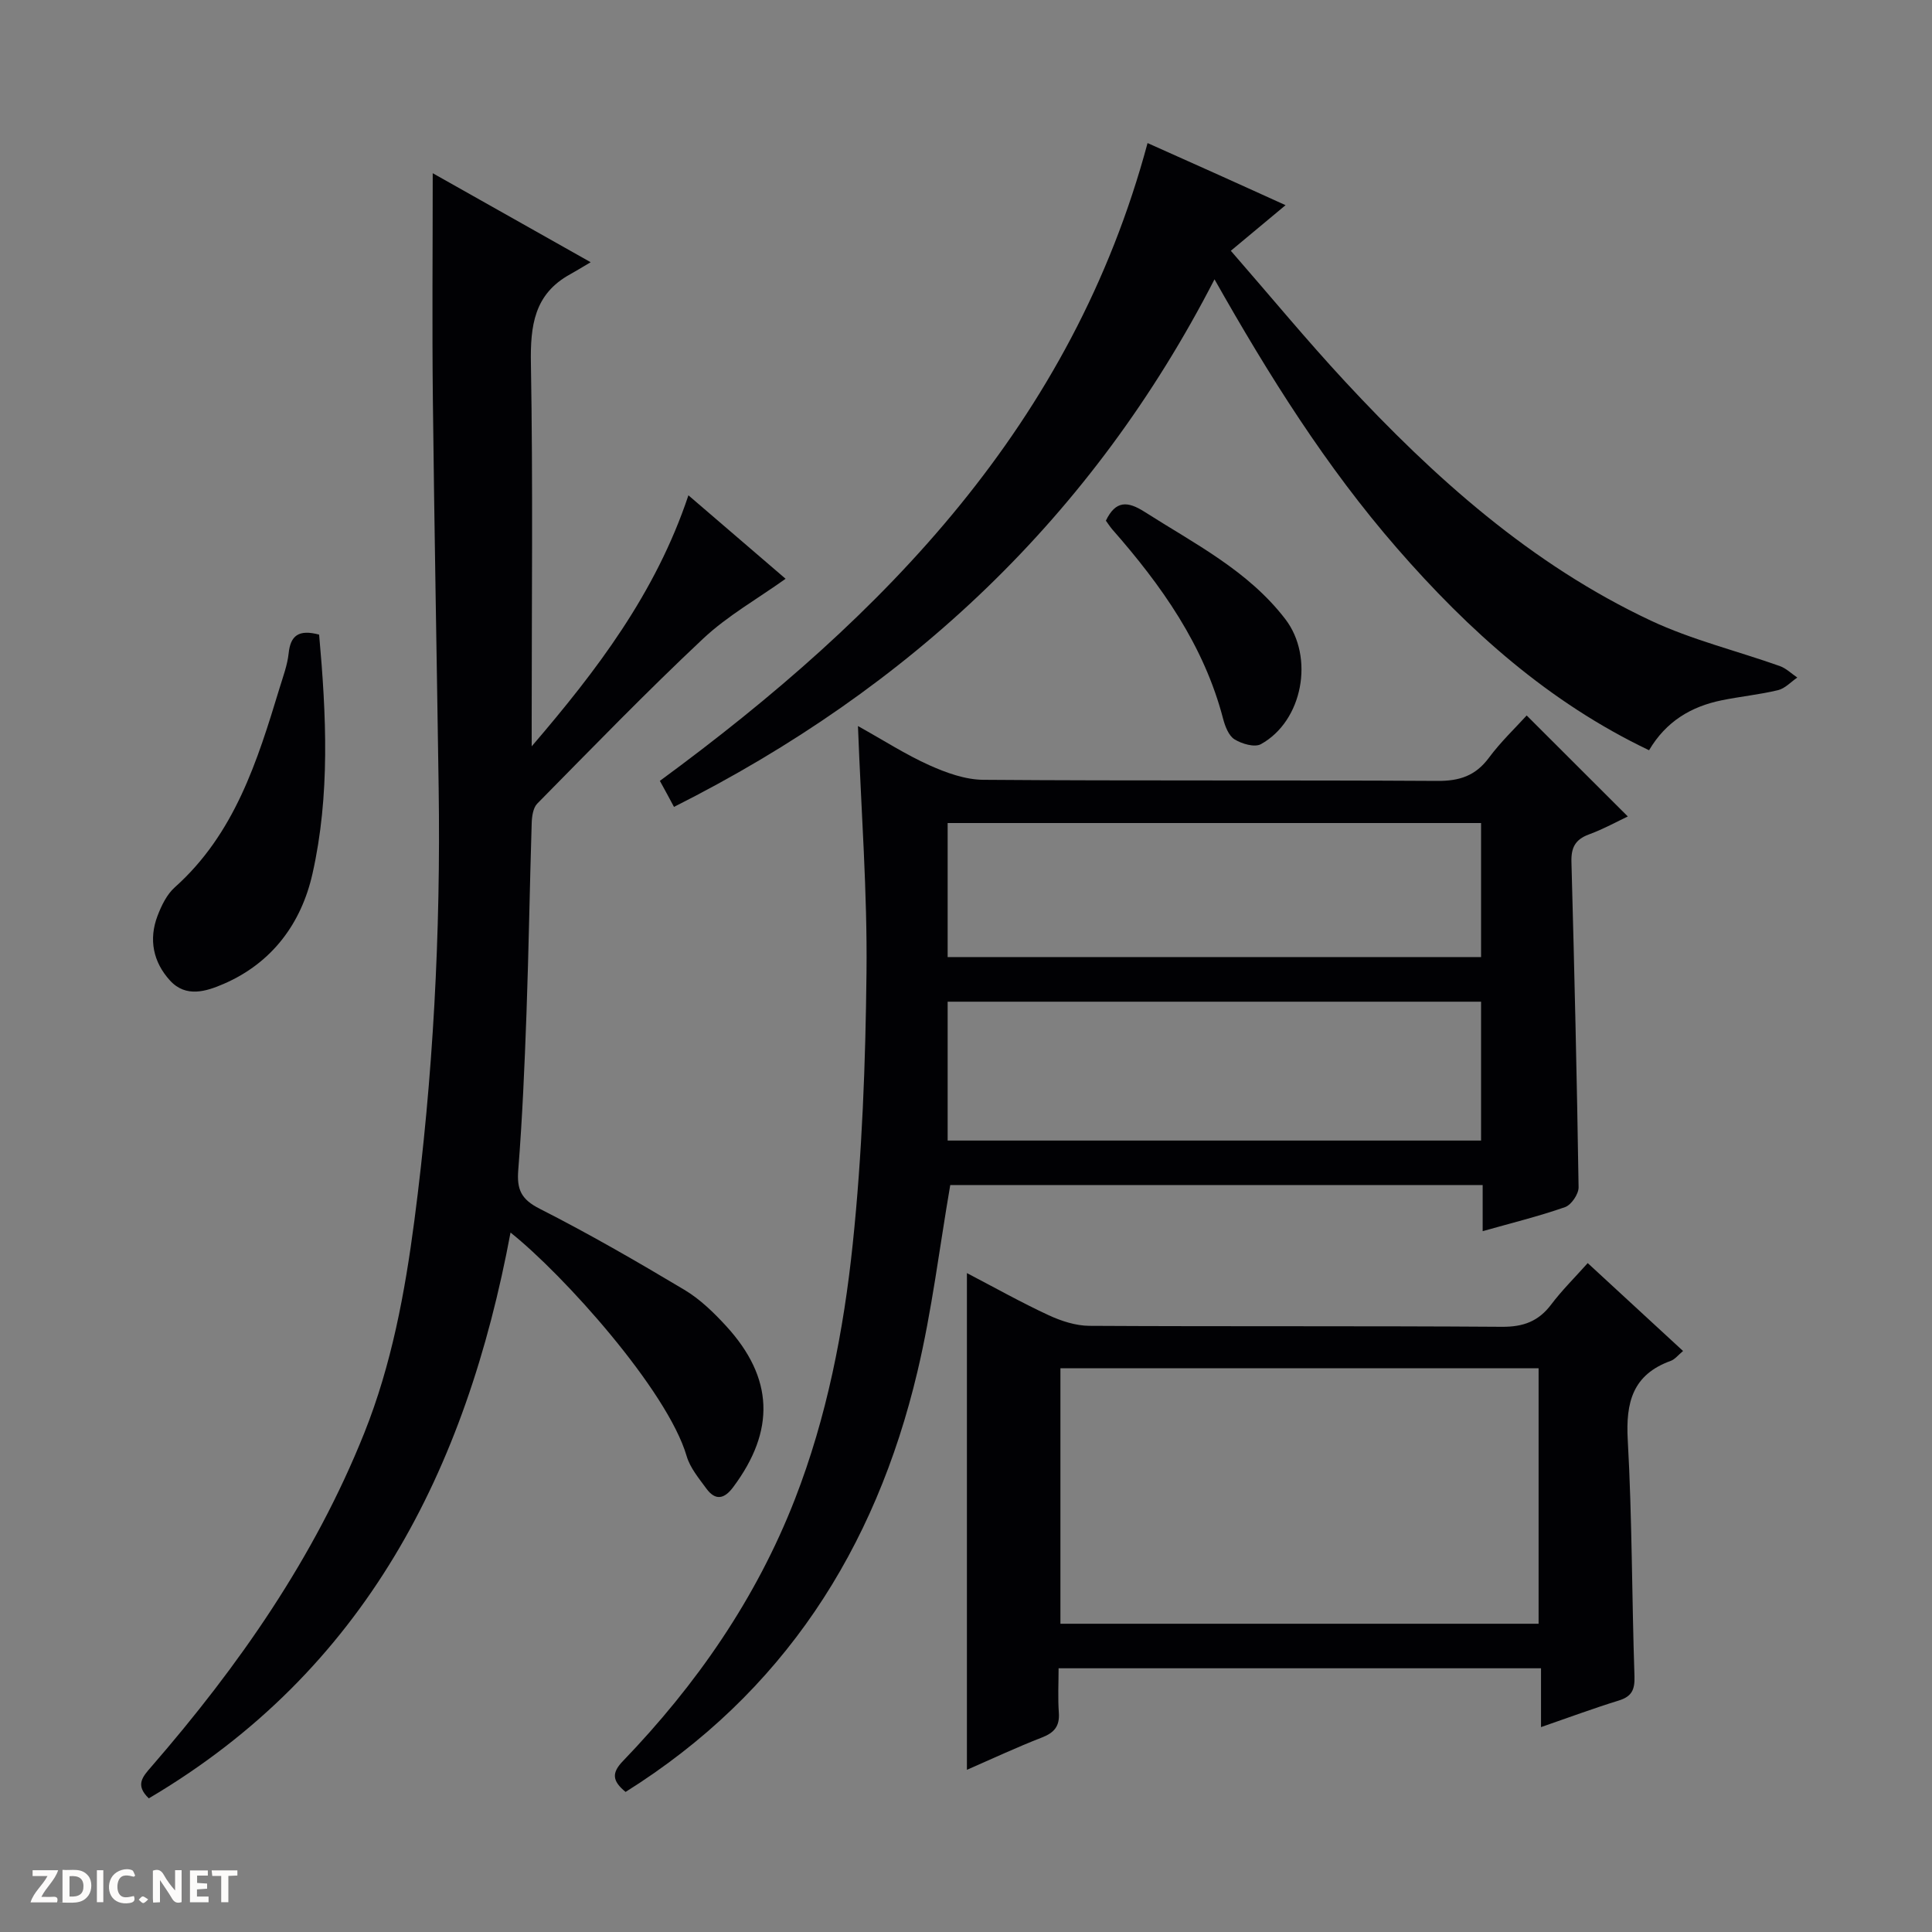 <svg enable-background="new 0 0 400 400" viewBox="0 0 400 400" xmlns="http://www.w3.org/2000/svg"><rect x="0" y="0" width="400" height="400" fill="#808080" stroke="none"/><g fill="#fcfbfa"><path d="m37.59 393.81c-.92.31-1.52.05-2-.78-.7-1.2-1.52-2.34-2.47-3.78v4.59c-.55.03-.95.05-1.41.07-.03-.37-.06-.64-.06-.91 0-1.91 0-3.81 0-5.7 1.13-.41 1.77-.03 2.29.91.62 1.11 1.38 2.14 2.31 3.19v-4.2h1.35v6.61z"/><path d="m12.94 393.88v-6.75c1.9.19 3.93-.54 5.37 1.29.8 1.01.78 2.88.03 3.97-1.37 1.97-3.4 1.51-6.4 1.49m2.45-1.22c2.04.12 2.92-.58 2.89-2.21-.03-1.51-.98-2.19-2.89-2z"/><path d="m11.81 393.87h-5.49c.68-2.18 2.47-3.48 3.51-5.45h-3.08v-1.21h5.29c-.71 2.13-2.44 3.48-3.47 5.51.86 0 1.63.04 2.39-.01.79-.05 1.14.21.85 1.16"/><path d="m39.33 393.86v-6.61h3.7v1.07h-2.22v1.52c.68.04 1.34.09 2.07.13v1.07c-.72.05-1.38.09-2.1.14v1.48h2.4v1.19h-3.85z"/><path d="m27.71 388.56c-1.15-.3-2.46-.61-3.1.64-.37.73-.41 1.93-.06 2.67.63 1.35 1.99.93 3.17.68.35.94-.01 1.32-.93 1.46-1.62.25-3.05-.27-3.76-1.48-.73-1.24-.6-3.03.31-4.17.88-1.11 2.71-1.7 4-1.16.32.13.44.74.65 1.12-.1.08-.19.16-.28.24"/><path d="m49.15 387.24v1.07c-.59.02-1.17.05-1.87.08v5.44h-1.48v-5.44h-1.85c-.05-.4-.08-.73-.13-1.15z"/><path d="m20.06 387.21h1.33v6.62h-1.33z"/><path d="m30.68 393.25c-.39.38-.8.79-1.05.76-.32-.05-.6-.45-.9-.7.26-.24.51-.64.8-.67.29-.04.62.3 1.15.61"/></g><path d="m30.81 372.33c-2.92-2.79-1.23-4.52.53-6.56 18.09-20.85 33.75-43.24 44.08-69.08 5.66-14.17 8.4-28.99 10.37-43.98 3.89-29.73 5.47-59.6 5.03-89.57-.39-26.8-.9-53.59-1.2-80.39-.17-15.45-.03-30.9-.03-46.89 10.25 5.78 20.7 11.66 32.7 18.43-1.95 1.15-3.09 1.86-4.25 2.5-7.47 4.1-8.26 10.68-8.12 18.51.43 24.65.16 49.31.16 73.96v5.26c13.44-15.67 25.67-31.68 32.45-51.97 6.92 5.94 13.62 11.69 20.12 17.28-5.82 4.16-12.03 7.66-17.08 12.4-11.76 11.04-23 22.65-34.33 34.14-.88.89-1.12 2.69-1.16 4.09-.41 13.14-.61 26.28-1.08 39.42-.39 10.79-.85 21.59-1.7 32.36-.32 4.02.58 6.06 4.42 8.01 10.21 5.18 20.14 10.92 29.97 16.79 3.23 1.93 6.07 4.69 8.64 7.49 9.87 10.76 10.22 21.66 1.45 33.39-1.85 2.48-3.68 2.8-5.53.28-1.55-2.12-3.38-4.3-4.09-6.74-4-13.65-25.58-37.63-36.46-46.27-9.19 49.15-30.07 90.69-74.89 117.14z" fill="#010104"/><path d="m129.52 371c-2.78-2.28-2.91-3.94-.56-6.38 15.25-15.85 27.61-33.65 35.63-54.26 6.61-17 10.08-34.84 11.96-52.81 1.95-18.64 2.65-37.47 2.85-56.22.18-16.6-1.09-33.21-1.77-51.01 5.4 3.01 9.93 5.93 14.78 8.11 3.5 1.57 7.45 3 11.2 3.02 31.33.24 62.66.04 93.99.23 4.58.03 7.89-1.06 10.66-4.79 2.46-3.32 5.5-6.2 7.82-8.76 7.02 7.01 13.9 13.89 20.94 20.91-2.02.95-4.97 2.58-8.1 3.74-2.82 1.05-3.65 2.76-3.57 5.66.61 22.46 1.14 44.91 1.48 67.37.02 1.4-1.5 3.65-2.8 4.11-5.45 1.91-11.1 3.29-17.06 4.98 0-3.3 0-6.25 0-9.55-37.05 0-73.78 0-110.23 0-2.23 12.95-3.79 25.97-6.8 38.65-8.71 36.76-27.8 66.55-60.42 87zm66.68-134.86h110.44c0-9.87 0-19.3 0-28.75-36.97 0-73.65 0-110.44 0zm0-37.99h110.44c0-9.54 0-18.63 0-27.75-36.97 0-73.65 0-110.44 0z" fill="#010104"/><path d="m136.62 161.67c46.67-34.27 85.36-73.98 100.97-132.05 4.59 2.05 9.21 4.11 13.83 6.19 4.53 2.03 9.04 4.09 14.74 6.67-4.01 3.34-7.41 6.18-11.33 9.44 8.36 9.6 15.75 18.56 23.64 27.06 18.44 19.88 38.52 37.86 63.31 49.51 8.5 3.99 17.81 6.25 26.71 9.41 1.32.47 2.42 1.57 3.62 2.38-1.32.9-2.53 2.26-3.99 2.61-3.85.93-7.83 1.31-11.72 2.11-6.28 1.29-11.46 4.36-14.98 10.33-20.75-9.9-37.33-24.76-52.17-41.81-14.69-16.88-26.52-35.73-37.8-55.69-25.25 49.11-63 84.63-111.91 109.23-.91-1.72-1.81-3.37-2.92-5.39z" fill="#010104"/><path d="m328.72 261.51c6.61 6.1 13.05 12.03 19.74 18.2-1.04.86-1.69 1.73-2.54 2.04-7.89 2.84-9.35 8.59-8.91 16.39.91 16.27.84 32.6 1.39 48.89.09 2.8-.54 4.21-3.26 5.05-5.2 1.6-10.3 3.5-16.09 5.5 0-4.34 0-8.06 0-12.18-33.39 0-66.27 0-99.88 0 0 2.99-.17 6.1.05 9.18.2 2.8-.93 4.15-3.5 5.15-5.23 2.03-10.33 4.42-15.53 6.69 0-34.26 0-68.21 0-102.84 5.81 3.03 11.25 6.09 16.9 8.71 2.61 1.21 5.61 2.19 8.44 2.21 28.48.16 56.97 0 85.45.2 4.42.03 7.56-1.14 10.19-4.63 2.19-2.91 4.81-5.49 7.55-8.56zm-10.17 21.77c-33.14 0-66 0-99 0v52.9h99c0-17.83 0-35.25 0-52.9z" fill="#010104"/><path d="m66.07 131.39c1.49 16.62 2.3 33.22-1.38 49.53-2.31 10.24-8.34 18.43-18.35 22.77-3.62 1.57-7.84 2.93-11.14-.68-3.49-3.82-4.45-8.51-2.58-13.41.81-2.12 1.92-4.42 3.57-5.89 12.4-11.07 17.09-26.13 21.69-41.25.72-2.37 1.62-4.75 1.88-7.19.38-3.67 2.06-5.01 6.31-3.88z" fill="#010104"/><path d="m228.96 107.8c2.04-4.24 4.52-4.05 8.01-1.83 10.34 6.6 21.43 12.16 29.14 22.21 6.04 7.87 3.64 21.09-5.05 25.89-1.3.72-3.96-.06-5.47-1-1.21-.75-1.95-2.7-2.36-4.26-3.97-15.23-12.76-27.61-22.94-39.2-.52-.61-.95-1.3-1.33-1.81z" fill="#010104"/></svg>